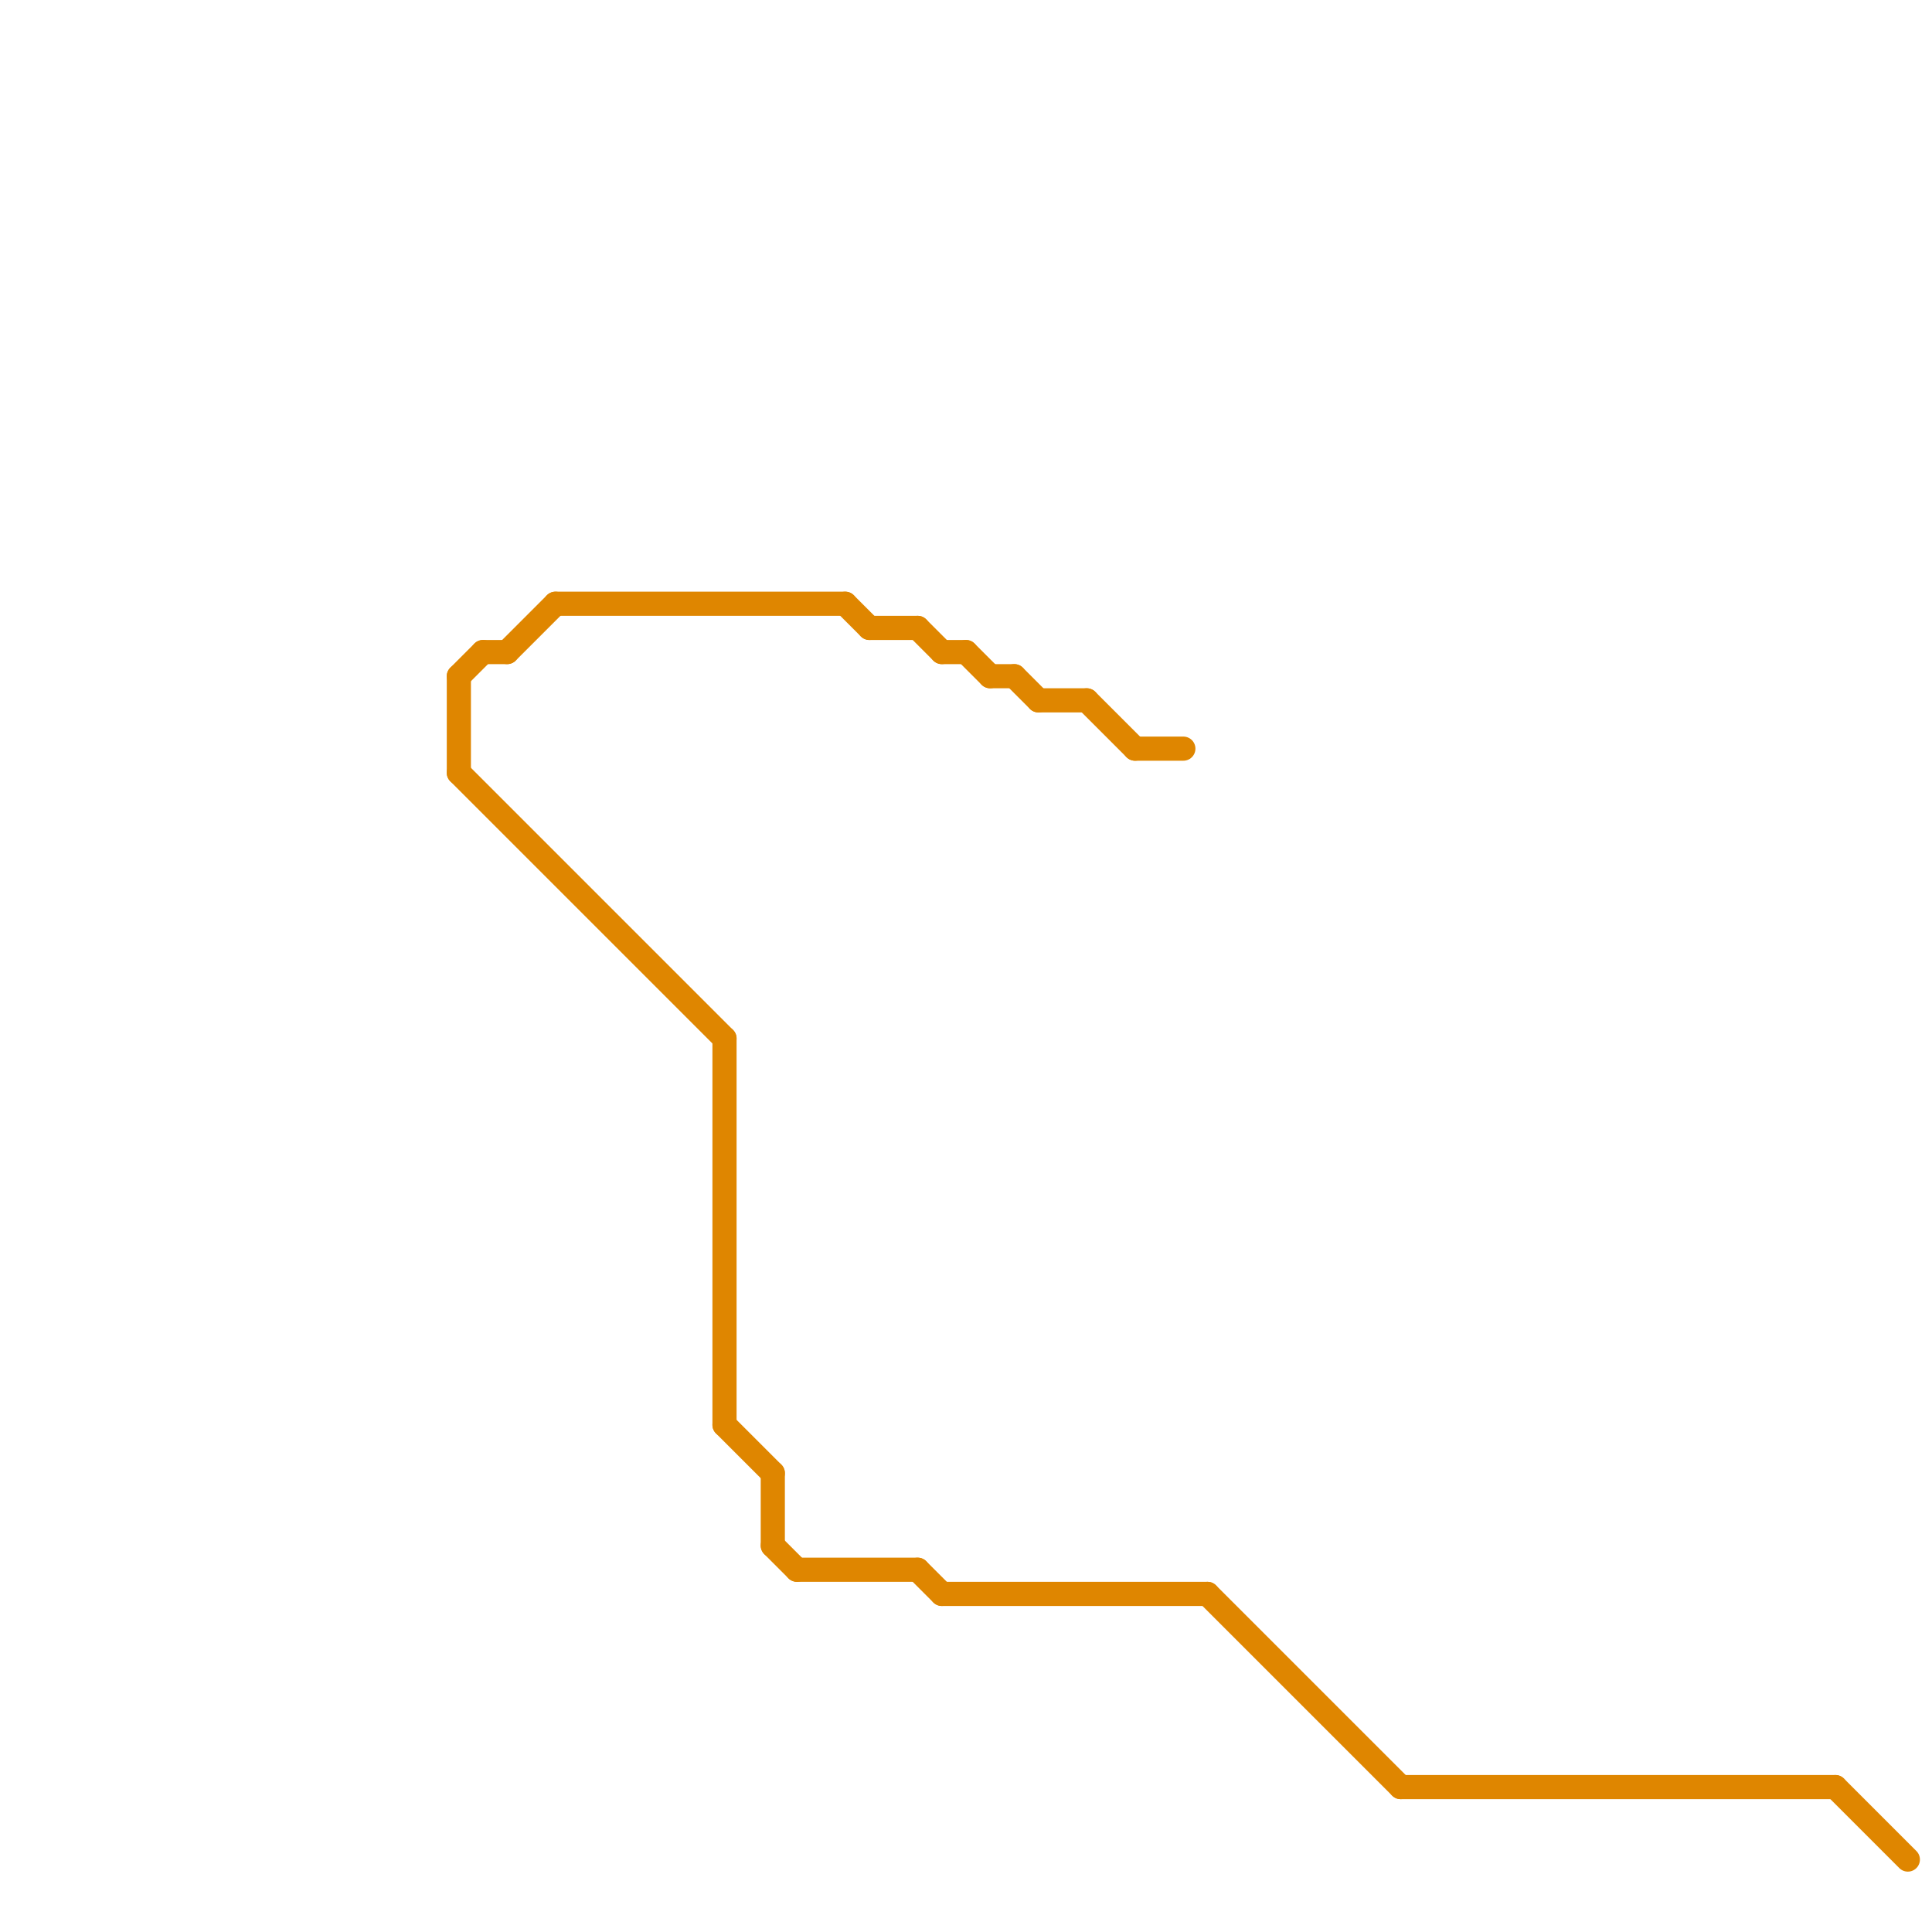 
<svg version="1.1" xmlns="http://www.w3.org/2000/svg" viewBox="0 0 80 80">
<style>text { font: 1px Helvetica; font-weight: 600; white-space: pre; dominant-baseline: central; } line { stroke-width: 1; fill: none; stroke-linecap: round; stroke-linejoin: round; } .c0 { stroke: #df8600 } .w1 { stroke-width: 1; }</style><defs><g id="wm-xf"><circle r="1.2" fill="#000"/><circle r="0.9" fill="#fff"/><circle r="0.6" fill="#000"/><circle r="0.3" fill="#fff"/></g><g id="wm"><circle r="0.6" fill="#000"/><circle r="0.3" fill="#fff"/></g></defs><line class="c0 " x1="35" y1="25" x2="36" y2="26"/><line class="c0 " x1="38" y1="65" x2="39" y2="66"/><line class="c0 " x1="32" y1="61" x2="32" y2="64"/><line class="c0 " x1="30" y1="43" x2="30" y2="59"/><line class="c0 " x1="58" y1="74" x2="76" y2="74"/><line class="c0 " x1="32" y1="64" x2="33" y2="65"/><line class="c0 " x1="41" y1="28" x2="42" y2="28"/><line class="c0 " x1="20" y1="27" x2="21" y2="27"/><line class="c0 " x1="30" y1="59" x2="32" y2="61"/><line class="c0 " x1="39" y1="27" x2="40" y2="27"/><line class="c0 " x1="38" y1="26" x2="39" y2="27"/><line class="c0 " x1="39" y1="66" x2="50" y2="66"/><line class="c0 " x1="47" y1="31" x2="49" y2="31"/><line class="c0 " x1="36" y1="26" x2="38" y2="26"/><line class="c0 " x1="76" y1="74" x2="79" y2="77"/><line class="c0 " x1="45" y1="29" x2="47" y2="31"/><line class="c0 " x1="42" y1="28" x2="43" y2="29"/><line class="c0 " x1="43" y1="29" x2="45" y2="29"/><line class="c0 " x1="23" y1="25" x2="35" y2="25"/><line class="c0 " x1="21" y1="27" x2="23" y2="25"/><line class="c0 " x1="19" y1="32" x2="30" y2="43"/><line class="c0 " x1="19" y1="28" x2="19" y2="32"/><line class="c0 " x1="50" y1="66" x2="58" y2="74"/><line class="c0 " x1="19" y1="28" x2="20" y2="27"/><line class="c0 " x1="40" y1="27" x2="41" y2="28"/><line class="c0 " x1="33" y1="65" x2="38" y2="65"/>
</svg>

